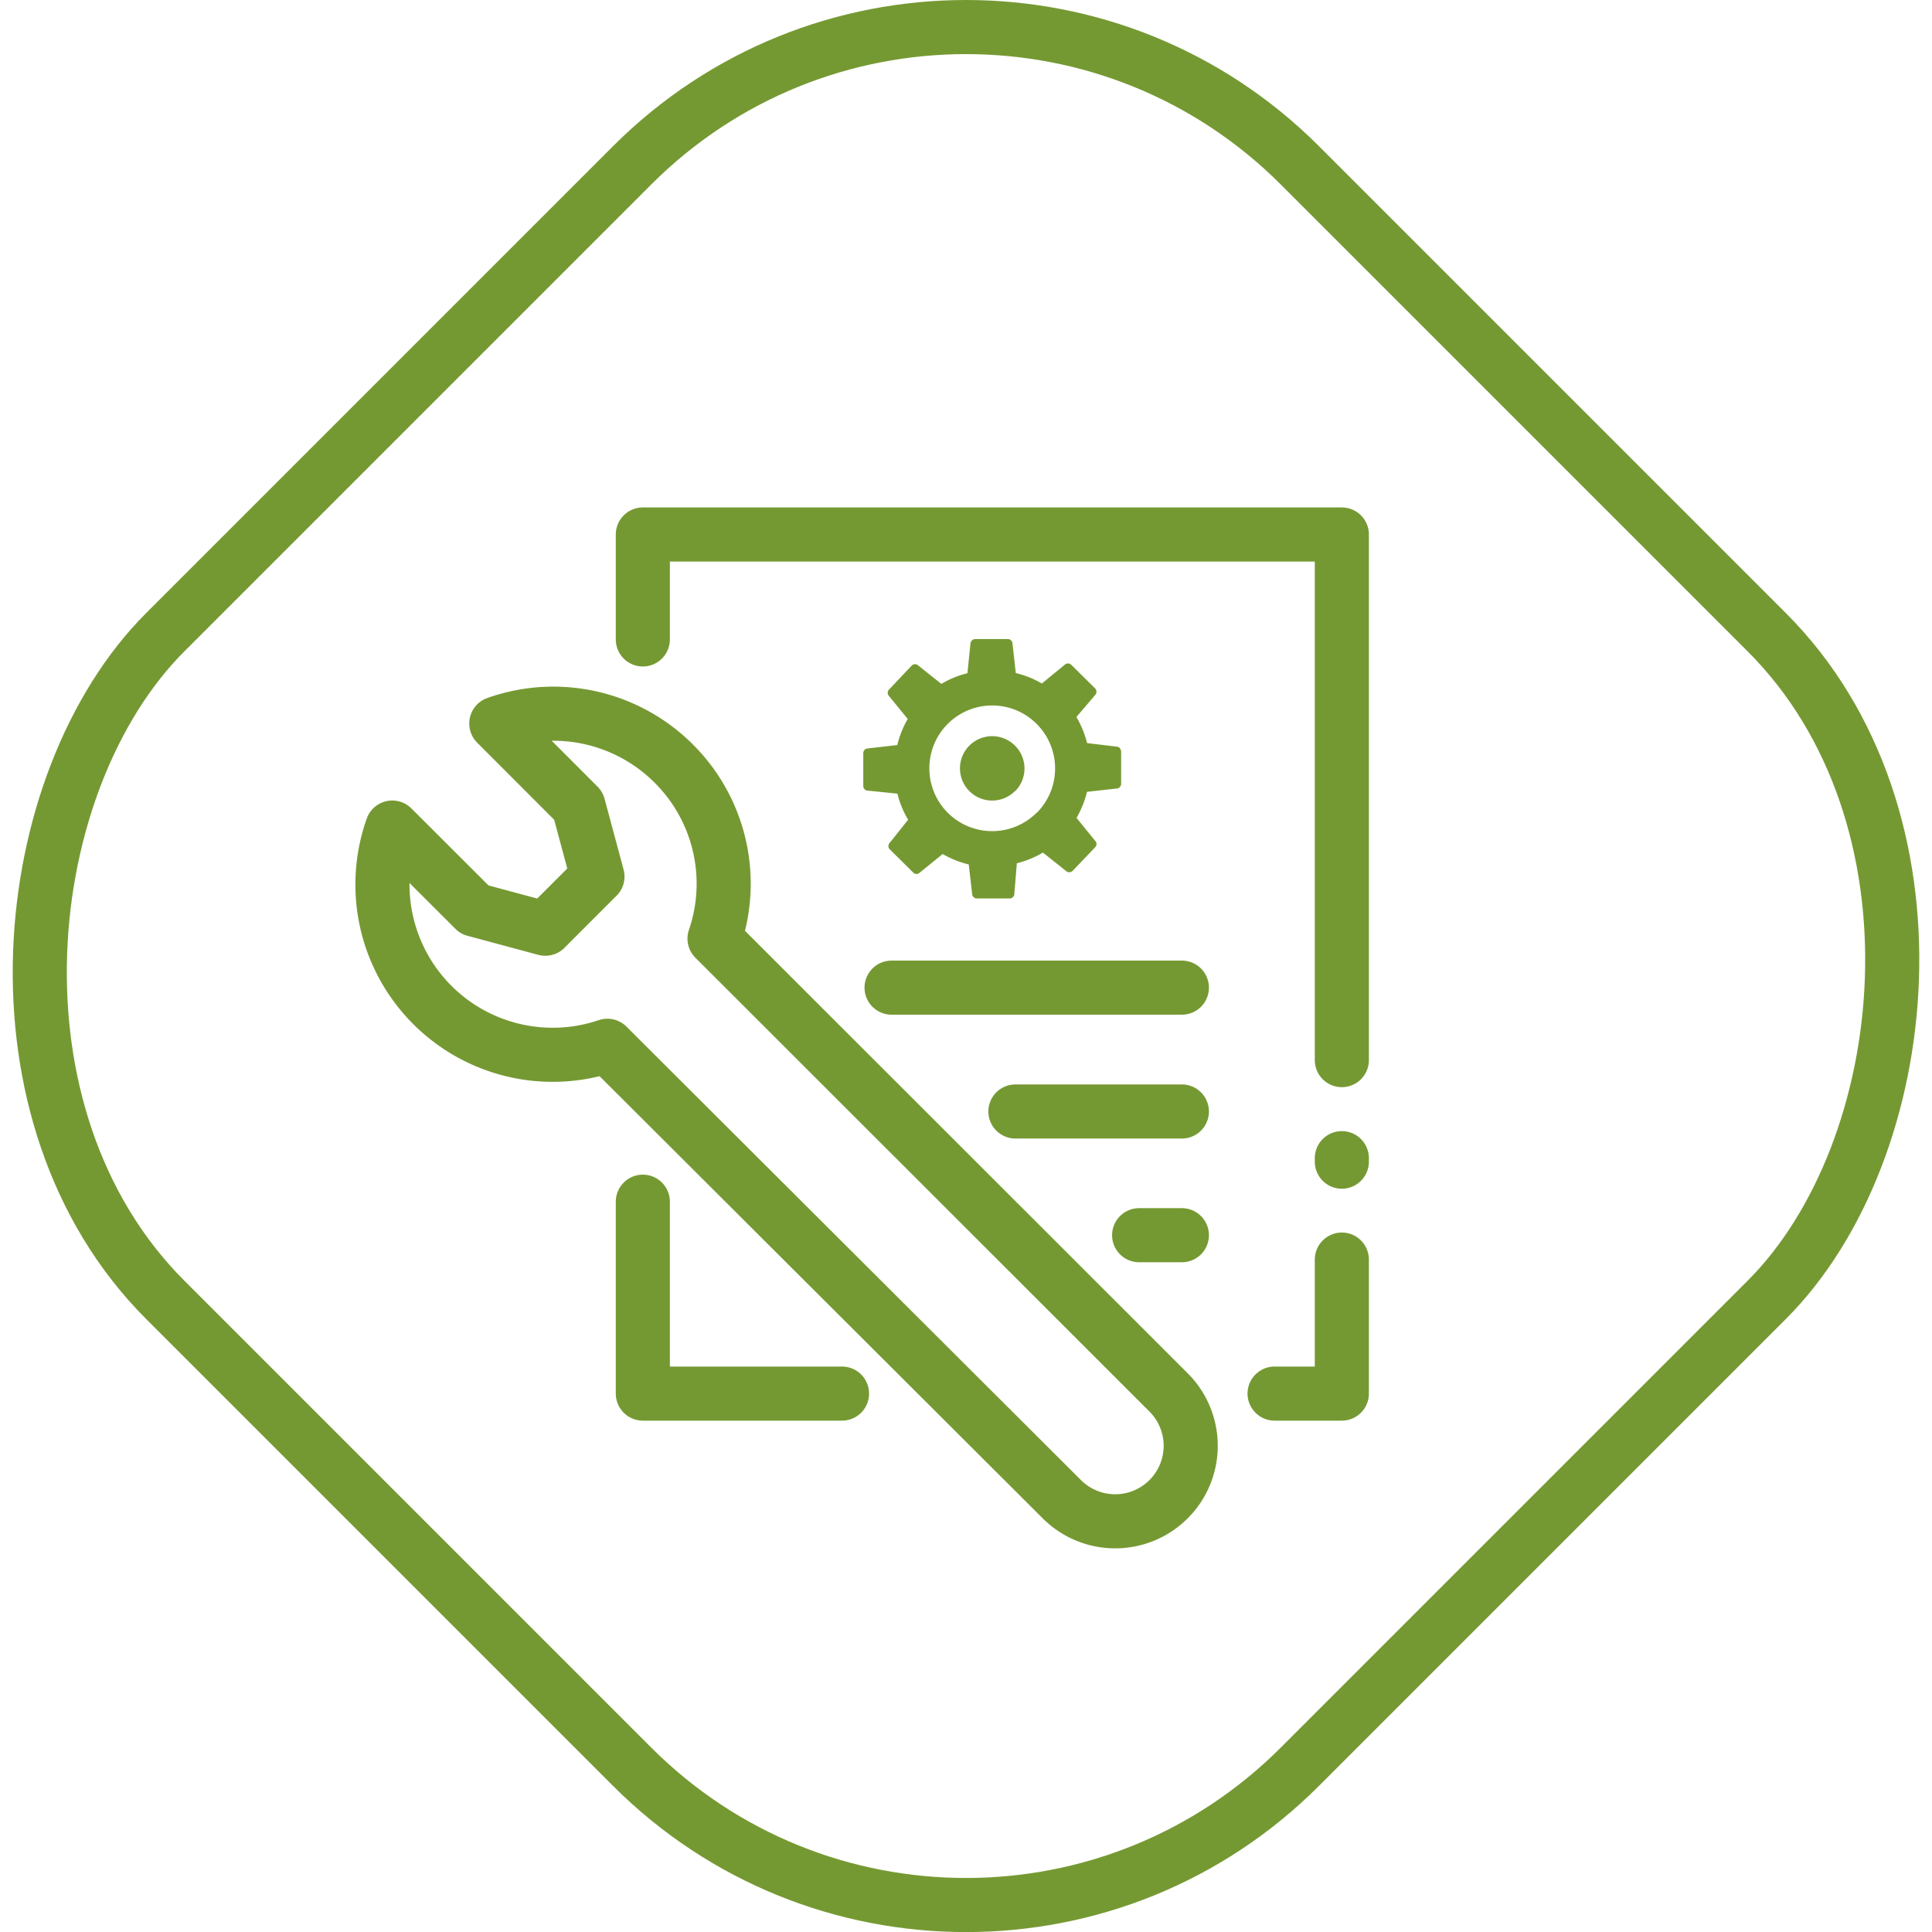 <svg id="Layer_1" data-name="Layer 1" xmlns="http://www.w3.org/2000/svg" viewBox="0 0 148.2 148.2"><defs><style>.cls-1,.cls-2{fill:none;stroke:#759932;stroke-linecap:round;stroke-width:4.15px;}.cls-1{stroke-miterlimit:10;}.cls-2{stroke-linejoin:round;}.cls-3{fill:#759932;}</style></defs><rect class="cls-1" x="12.56" y="12.56" width="123.08" height="123.08" rx="36.22" transform="translate(74.1 -30.69) rotate(45)"/><path class="cls-2" d="M51.68,58.57A13.06,13.06,0,0,0,38.07,55.5l6.3,6.31,1.46,5.43-4,4-5.43-1.46-6.31-6.3a13.06,13.06,0,0,0,16.5,16.74L81.45,115a5.79,5.79,0,0,0,8.19,0h0a5.79,5.79,0,0,0,0-8.19L54.81,72A13,13,0,0,0,51.68,58.57Z"/><polyline class="cls-2" points="49.31 49.05 49.31 41 102.93 41 102.93 81.32"/><polyline class="cls-2" points="64.59 106.9 49.31 106.9 49.31 92.18"/><polyline class="cls-2" points="102.93 96.62 102.93 106.9 97.77 106.9"/><line class="cls-2" x1="102.93" y1="88.84" x2="102.93" y2="89.11"/><line class="cls-2" x1="68.39" y1="75.76" x2="90.66" y2="75.76"/><line class="cls-2" x1="77.89" y1="85.26" x2="90.66" y2="85.26"/><line class="cls-2" x1="87.38" y1="94.75" x2="90.66" y2="94.75"/><path class="cls-3" d="M86,60.15V57.64a.47.47,0,0,0-.11-.26.36.36,0,0,0-.26-.11L83.39,57a7.62,7.62,0,0,0-.82-2L84,53.32a.37.37,0,0,0,0-.52L82.18,51a.37.37,0,0,0-.52,0l-1.74,1.43a7.35,7.35,0,0,0-2-.8l-.25-2.25a.33.33,0,0,0-.11-.25.35.35,0,0,0-.26-.11H74.81a.38.38,0,0,0-.37.37l-.23,2.25a7.28,7.28,0,0,0-2,.82l-1.76-1.4a.36.36,0,0,0-.52,0L68.2,52.89a.36.36,0,0,0,0,.51l1.43,1.75a7.42,7.42,0,0,0-.8,2l-2.25.26a.36.36,0,0,0-.36.37v2.51a.36.36,0,0,0,.11.26.35.35,0,0,0,.26.1l2.25.23a7.21,7.21,0,0,0,.82,2l-1.4,1.76a.36.36,0,0,0,0,.52l1.79,1.77a.35.35,0,0,0,.51,0l1.75-1.42a7.42,7.42,0,0,0,2,.8l.26,2.25a.33.33,0,0,0,.11.25.33.33,0,0,0,.26.11h2.51a.37.37,0,0,0,.36-.37L78,66.22a7.54,7.54,0,0,0,2-.82l1.76,1.4a.37.37,0,0,0,.52,0L84,65a.35.35,0,0,0,0-.51l-1.42-1.75a7.69,7.69,0,0,0,.8-2l2.24-.25A.37.37,0,0,0,86,60.15Zm-6.48,2.19a4.82,4.82,0,1,1,0-6.81A4.83,4.83,0,0,1,79.54,62.34Zm-1.67-1.65a2.47,2.47,0,1,1,0-3.5A2.47,2.47,0,0,1,77.87,60.69Z"/></svg>